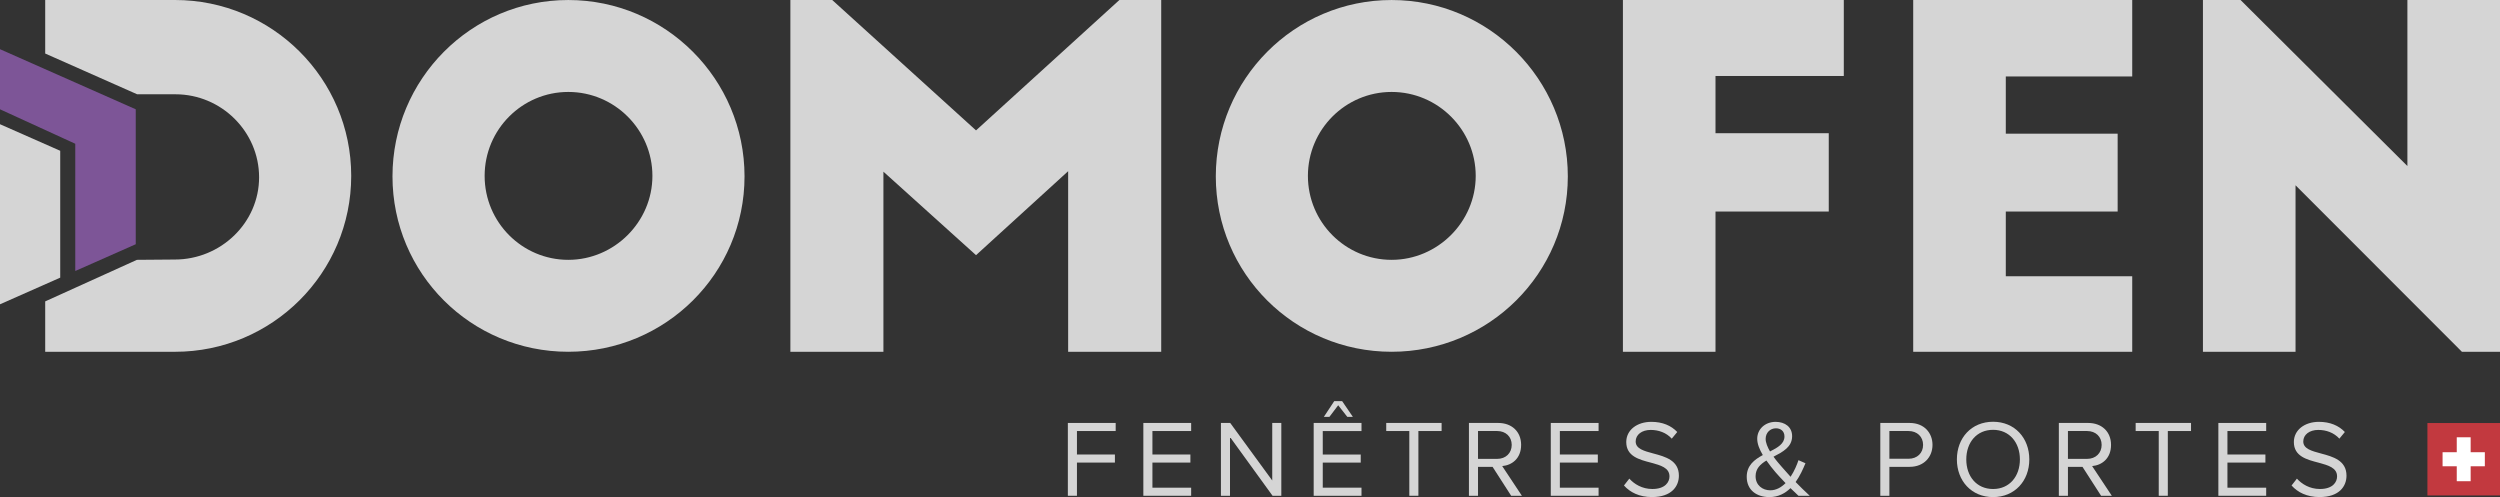 <svg width="171" height="34" viewBox="0 0 171 34" fill="none" xmlns="http://www.w3.org/2000/svg">
<rect x="0" y="0" width="171" height="34" fill="#333333" stroke="none"/>
<g clip-path="url(#clip0_27_566)">
<path d="M9.285 7.865V7.476L0 3.365V7.476L5.148 9.833L5.149 18.536L9.285 16.705V7.865Z" fill="#7D5597"/>
<path d="M11.968 0H3.092V3.661L9.379 6.448L12 6.449C15.15 6.449 17.722 9.015 17.722 12.127C17.722 15.239 15.104 17.752 11.954 17.752L9.364 17.773L3.092 20.615V24.062H11.968C18.622 24.062 24.023 18.672 24.023 12.031C24.023 5.39 18.622 0 11.968 0Z" fill="#D5D5D5"/>
<path d="M0 8.496V20.814L4.119 18.991V10.314L0 8.496Z" fill="#D5D5D5"/>
<path d="M38.87 0.001C45.525 0.001 50.926 5.423 50.926 12.064C50.926 18.704 45.525 24.061 38.87 24.061C32.216 24.061 26.846 18.704 26.846 12.064C26.846 5.423 32.216 0.001 38.87 0.001ZM38.87 6.289C35.72 6.289 33.149 8.855 33.149 12.031C33.149 15.207 35.72 17.773 38.87 17.773C42.021 17.773 44.625 15.176 44.625 12.031C44.625 8.887 42.053 6.289 38.87 6.289Z" fill="#D5D5D5"/>
<path d="M66.76 8.919L76.566 0H79.427V24.062H73.061V11.71L66.76 17.453L60.426 11.743V24.062H54.062V0H56.923L66.76 8.919Z" fill="#D5D5D5"/>
<path d="M95.185 0.001C101.839 0.001 107.239 5.423 107.239 12.064C107.239 18.704 101.839 24.061 95.185 24.061C88.53 24.061 83.161 18.704 83.161 12.064C83.161 5.423 88.53 0.001 95.185 0.001ZM95.185 6.289C92.034 6.289 89.461 8.855 89.461 12.031C89.461 15.207 92.034 17.773 95.185 17.773C98.336 17.773 100.939 15.176 100.939 12.031C100.939 8.887 98.366 6.289 95.185 6.289Z" fill="#D5D5D5"/>
<path d="M111.007 0H126.116V5.197H117.34V9.112H125.087V14.469H117.34V24.062H111.007V0Z" fill="#D5D5D5"/>
<path d="M130.863 0H145.844V5.23H137.196V9.144H144.847V14.469H137.196V18.896H145.844V24.062H130.863V0Z" fill="#D5D5D5"/>
<path d="M168.395 24.062L157.015 12.673V24.062H150.681V0H153.253L164.666 11.357V0H171V24.062H168.395Z" fill="#D5D5D5"/>
<path d="M73.041 28.93H76.312V29.482H73.663V31.088H76.26V31.64H73.663V33.911H73.041V28.93Z" fill="#D5D5D5"/>
<path d="M78.205 28.93H81.475V29.482H78.826V31.088H81.423V31.64H78.826V33.358H81.475V33.911H78.205V28.93Z" fill="#D5D5D5"/>
<path d="M84.132 29.893V33.911H83.511V28.93H84.147L87.021 32.865V28.93H87.642V33.911H87.043L84.132 29.893Z" fill="#D5D5D5"/>
<path d="M89.856 28.93H93.127V29.483H90.477V31.088H93.074V31.641H90.477V33.358H93.127V33.911H89.856V28.93ZM91.532 27.72L90.933 28.512H90.552L91.263 27.436H91.802L92.535 28.512H92.154L91.533 27.72H91.532Z" fill="#D5D5D5"/>
<path d="M96.397 29.482H94.818V28.929H98.605V29.482H97.018V33.91H96.397V29.482Z" fill="#D5D5D5"/>
<path d="M102.092 31.932H101.096V33.911H100.475V28.93H102.481C103.394 28.93 104.045 29.512 104.045 30.431C104.045 31.349 103.431 31.82 102.751 31.88L104.097 33.911H103.364L102.092 31.932V31.932ZM102.406 29.482H101.096V31.387H102.406C102.997 31.387 103.401 30.991 103.401 30.431C103.401 29.87 102.997 29.482 102.406 29.482Z" fill="#D5D5D5"/>
<path d="M106.073 28.93H109.343V29.482H106.694V31.088H109.291V31.64H106.694V33.358H109.343V33.911H106.073V28.93Z" fill="#D5D5D5"/>
<path d="M111.446 32.738C111.775 33.104 112.314 33.447 113.018 33.447C113.908 33.447 114.192 32.97 114.192 32.588C114.192 31.991 113.586 31.827 112.928 31.647C112.127 31.438 111.236 31.214 111.236 30.236C111.236 29.414 111.97 28.854 112.95 28.854C113.714 28.854 114.305 29.108 114.724 29.549L114.349 30.004C113.975 29.594 113.451 29.407 112.905 29.407C112.306 29.407 111.88 29.728 111.88 30.198C111.88 30.698 112.456 30.848 113.092 31.019C113.908 31.236 114.836 31.49 114.836 32.535C114.836 33.26 114.342 33.999 112.995 33.999C112.127 33.999 111.491 33.671 111.079 33.207L111.446 32.737L111.446 32.738Z" fill="#D5D5D5"/>
<path d="M123.786 33.911H123.015C122.866 33.776 122.671 33.59 122.469 33.388C122.103 33.747 121.631 34.001 121.025 34.001C120.172 34.001 119.476 33.538 119.476 32.612C119.476 31.835 120 31.439 120.576 31.126C120.351 30.745 120.194 30.364 120.194 30.013C120.194 29.348 120.74 28.855 121.451 28.855C122.095 28.855 122.581 29.207 122.581 29.834C122.581 30.581 121.938 30.909 121.309 31.238C121.504 31.514 121.721 31.761 121.885 31.947C122.087 32.178 122.282 32.395 122.476 32.612C122.746 32.201 122.925 31.753 123.015 31.476L123.494 31.686C123.329 32.081 123.12 32.552 122.821 32.97C123.113 33.276 123.427 33.575 123.786 33.911V33.911ZM122.132 33.045C121.848 32.746 121.578 32.462 121.436 32.291C121.235 32.051 121.017 31.783 120.823 31.499C120.403 31.753 120.082 32.059 120.082 32.574C120.082 33.194 120.561 33.537 121.085 33.537C121.496 33.537 121.848 33.328 122.132 33.045ZM121.07 30.879C121.601 30.61 122.057 30.348 122.057 29.856C122.057 29.49 121.803 29.296 121.473 29.296C121.084 29.296 120.77 29.594 120.77 30.02C120.77 30.281 120.897 30.58 121.069 30.879H121.07Z" fill="#D5D5D5"/>
<path d="M128.613 28.93H130.618C131.621 28.93 132.183 29.617 132.183 30.431C132.183 31.245 131.607 31.932 130.618 31.932H129.234V33.911H128.613V28.93ZM130.543 29.482H129.234V31.379H130.543C131.135 31.379 131.539 30.991 131.539 30.431C131.539 29.871 131.135 29.482 130.543 29.482Z" fill="#D5D5D5"/>
<path d="M136.328 28.848C137.802 28.848 138.805 29.953 138.805 31.424C138.805 32.895 137.802 34.001 136.328 34.001C134.853 34.001 133.851 32.895 133.851 31.424C133.851 29.953 134.846 28.848 136.328 28.848ZM136.328 29.4C135.205 29.4 134.494 30.259 134.494 31.424C134.494 32.589 135.205 33.448 136.328 33.448C137.451 33.448 138.161 32.582 138.161 31.424C138.161 30.267 137.443 29.4 136.328 29.4Z" fill="#D5D5D5"/>
<path d="M142.442 31.932H141.447V33.911H140.825V28.93H142.831C143.744 28.93 144.395 29.512 144.395 30.431C144.395 31.349 143.782 31.82 143.101 31.88L144.448 33.911H143.714L142.442 31.932V31.932ZM142.756 29.482H141.447V31.387H142.756C143.347 31.387 143.752 30.991 143.752 30.431C143.752 29.87 143.347 29.482 142.756 29.482Z" fill="#D5D5D5"/>
<path d="M147.658 29.482H146.079V28.929H149.866V29.482H148.279V33.91H147.658V29.482Z" fill="#D5D5D5"/>
<path d="M151.736 28.93H155.007V29.482H152.357V31.088H154.954V31.64H152.357V33.358H155.007V33.911H151.736V28.93Z" fill="#D5D5D5"/>
<path d="M157.109 32.738C157.438 33.104 157.977 33.447 158.681 33.447C159.571 33.447 159.856 32.97 159.856 32.588C159.856 31.991 159.249 31.827 158.591 31.647C157.79 31.438 156.9 31.214 156.9 30.236C156.9 29.414 157.633 28.854 158.614 28.854C159.377 28.854 159.968 29.108 160.388 29.549L160.013 30.004C159.639 29.594 159.115 29.407 158.569 29.407C157.97 29.407 157.544 29.728 157.544 30.198C157.544 30.698 158.12 30.848 158.756 31.019C159.572 31.236 160.5 31.49 160.5 32.535C160.5 33.26 160.006 33.999 158.659 33.999C157.791 33.999 157.155 33.671 156.743 33.207L157.11 32.737L157.109 32.738Z" fill="#D5D5D5"/>
<path d="M170.448 28.935H166.587H166.036V29.486V33.339V33.889H166.587H170.448H171V28.935H170.448Z" fill="#C2393F"/>
<path d="M169.963 31.893H168.993V32.915H168.042V31.893H167.072V30.932H168.042V29.91H168.993V30.932H169.963V31.893Z" fill="white"/>
</g>
<defs>
<clipPath id="clip0_27_566">
<rect width="171" height="34" fill="white"/>
</clipPath>
</defs>
</svg>
